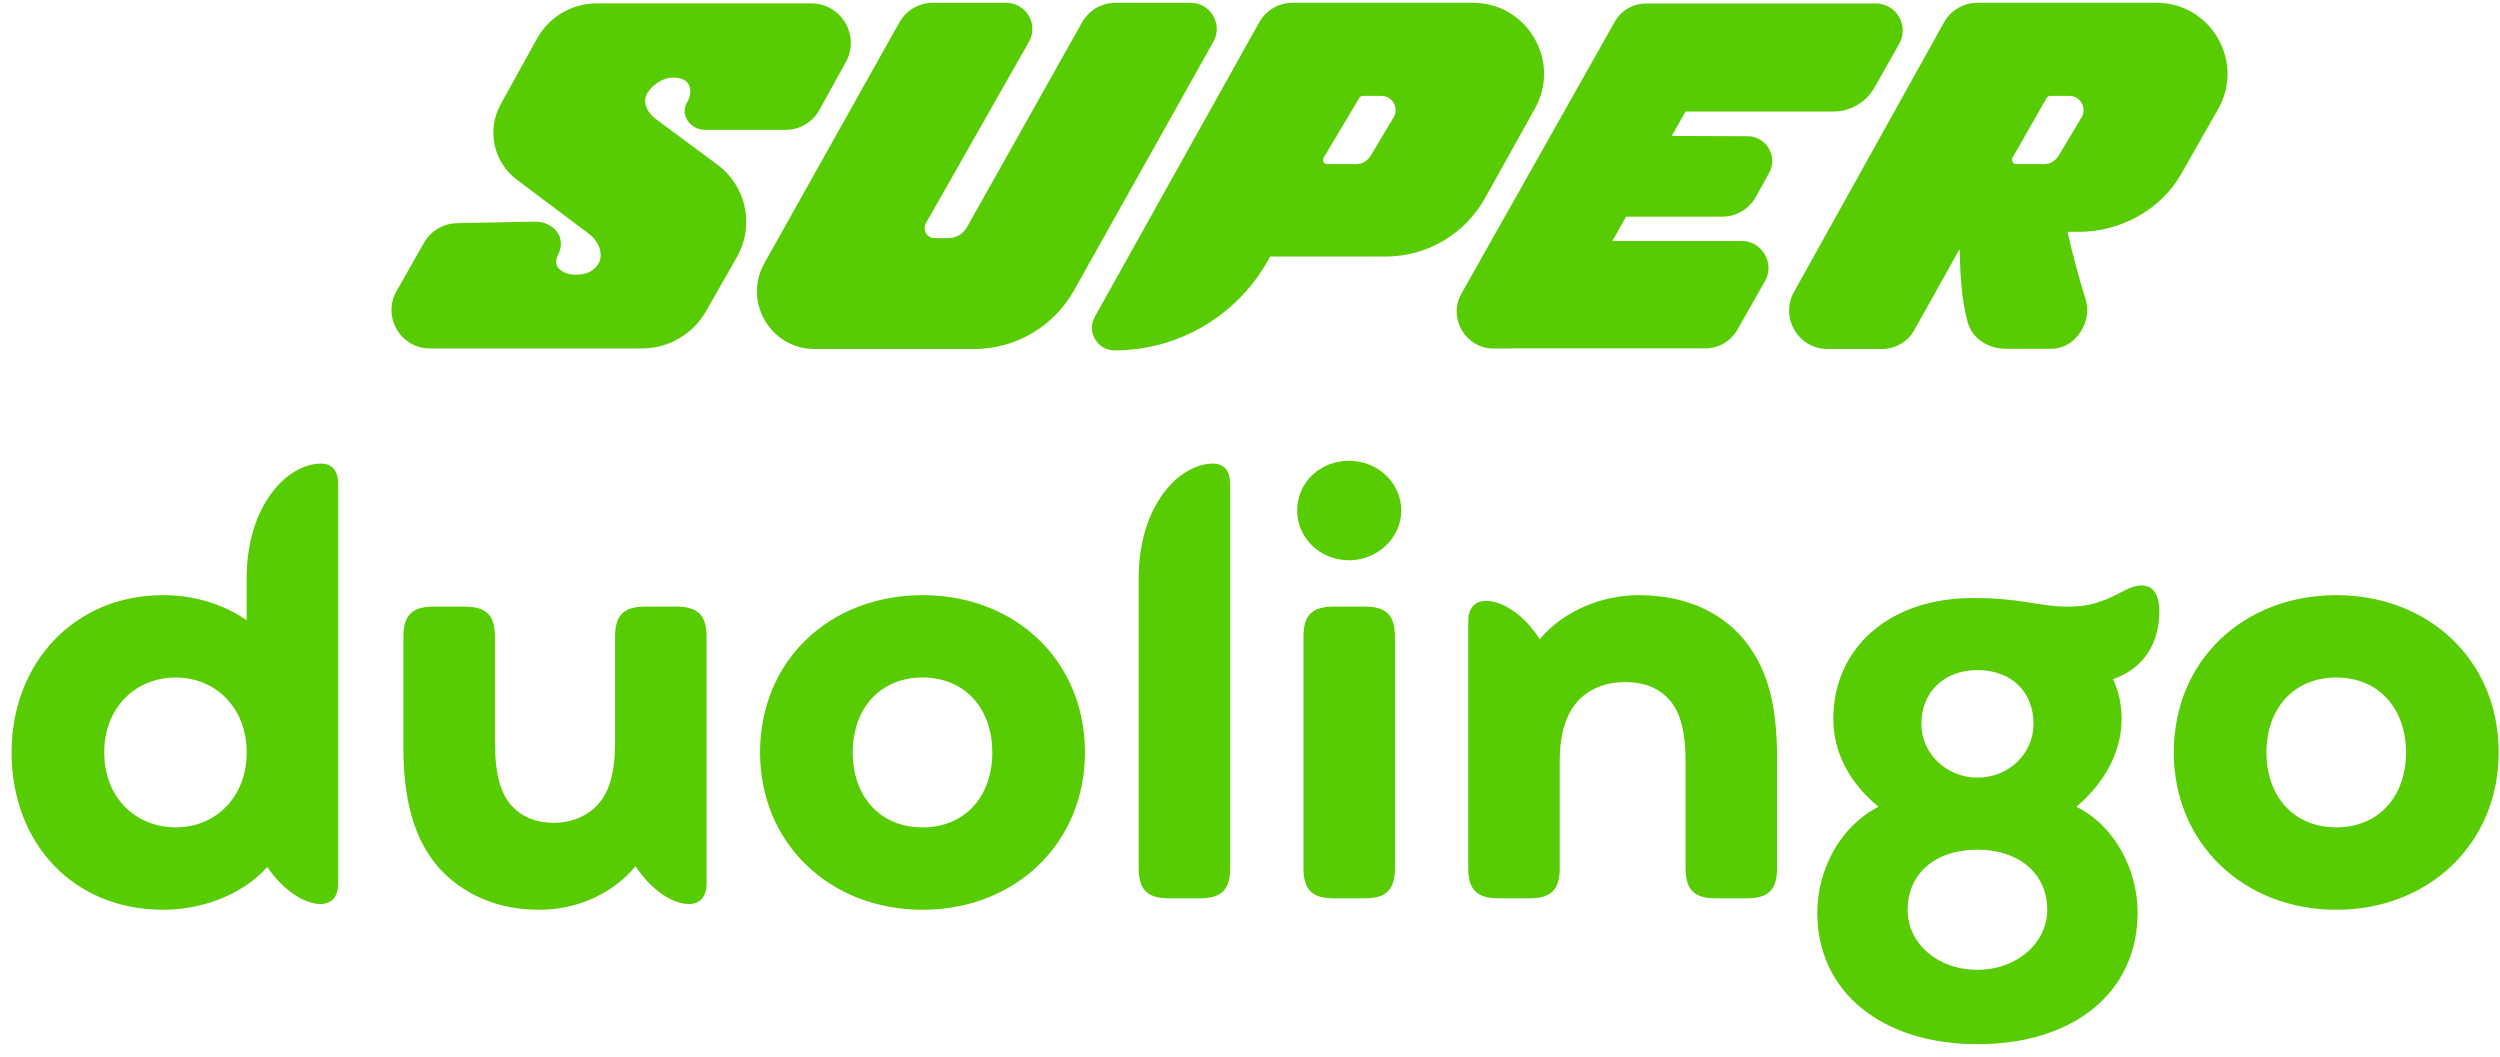 <svg width="123" height="52" viewBox="0 0 123 52" fill="none" xmlns="http://www.w3.org/2000/svg"><path fill-rule="evenodd" clip-rule="evenodd" d="M61.949 1.104L53.865 15.585C53.451 16.326 53.987 17.239 54.836 17.239C57.983 17.239 60.882 15.53 62.405 12.775L62.49 12.622H68.173C70.202 12.622 72.073 11.524 73.061 9.751L75.521 5.336C76.821 3.005 75.136 0.136 72.467 0.136H63.598C62.913 0.136 62.283 0.506 61.949 1.104ZM67.059 4.717C66.985 4.717 66.916 4.756 66.878 4.819L65.124 7.755C65.04 7.895 65.141 8.073 65.304 8.073H66.715C67.01 8.073 67.284 7.917 67.435 7.664L68.564 5.775C68.843 5.309 68.507 4.717 67.964 4.717H67.059ZM45.895 0.138H49.506C50.491 0.138 51.11 1.201 50.624 2.058L45.554 10.984C45.368 11.31 45.604 11.715 45.98 11.715H46.658C47.037 11.715 47.387 11.511 47.573 11.18L53.236 1.102C53.571 0.507 54.2 0.138 54.883 0.138H58.579C59.561 0.138 60.18 1.195 59.7 2.052L52.838 14.293C51.841 16.071 49.962 17.172 47.924 17.172H40.08C37.913 17.172 36.547 14.84 37.607 12.95L44.248 1.103C44.582 0.507 45.212 0.138 45.895 0.138ZM34.739 15.309L36.257 12.645C37.133 11.107 36.722 9.157 35.299 8.103L32.265 5.855C31.817 5.523 31.562 4.963 31.892 4.514C32.161 4.147 32.584 3.818 33.137 3.818C34.134 3.818 34.036 4.659 33.823 4.995C33.424 5.625 33.943 6.388 34.688 6.388H38.66C39.347 6.388 39.98 6.015 40.312 5.413L41.616 3.056C42.334 1.758 41.395 0.166 39.911 0.166H29.362C28.138 0.166 27.011 0.83 26.419 1.901L24.634 5.129C23.937 6.391 24.275 7.973 25.427 8.839L28.984 11.512C29.495 11.895 29.767 12.618 29.35 13.102C29.051 13.448 28.709 13.515 28.294 13.515C27.761 13.515 27.142 13.171 27.435 12.597C27.959 11.57 27.102 10.906 26.378 10.906C26.063 10.906 25.309 10.922 24.458 10.941L24.457 10.941L24.456 10.941C23.81 10.954 23.108 10.969 22.499 10.979C21.819 10.991 21.192 11.357 20.856 11.949L19.51 14.325C18.796 15.583 19.706 17.144 21.153 17.144H31.582C32.888 17.144 34.093 16.444 34.739 15.309ZM92.285 0.171H81.429V0.175H80.972C80.341 0.175 79.758 0.515 79.448 1.065L71.908 14.436C71.221 15.653 72.106 17.157 73.504 17.148L74.512 17.142V17.142H83.898C84.552 17.142 85.155 16.791 85.479 16.223L86.834 13.84C87.338 12.954 86.698 11.854 85.678 11.854H79.33L80.004 10.66H84.734C85.422 10.66 86.056 10.287 86.39 9.685L87.04 8.511C87.489 7.701 86.906 6.707 85.981 6.703L82.25 6.688L82.928 5.487H90.21C91.042 5.487 91.809 5.04 92.219 4.316L93.442 2.154C93.943 1.268 93.303 0.171 92.285 0.171ZM95.641 1.107L88.264 14.363C87.564 15.621 88.474 17.17 89.915 17.17H92.598C93.274 17.17 93.894 16.795 94.209 16.196L96.413 12.251L96.416 12.334C96.443 13.303 96.482 14.678 96.807 15.849C97.037 16.678 97.837 17.16 98.698 17.16H100.928C102.1 17.16 102.962 15.848 102.613 14.729C102.284 13.674 101.958 12.469 101.722 11.405H102.304C104.315 11.405 106.307 10.326 107.302 8.579L109.133 5.365C110.461 3.033 108.777 0.136 106.094 0.136H97.291C96.605 0.136 95.974 0.508 95.641 1.107ZM100.694 4.82C100.732 4.756 100.801 4.717 100.875 4.717H101.811C102.354 4.717 102.69 5.309 102.411 5.776L101.283 7.664C101.131 7.918 100.857 8.073 100.562 8.073H99.198C99.035 8.073 98.935 7.895 99.018 7.755L100.694 4.82Z" fill="#58CC02"/><path d="M15.794 22.81C14.134 22.81 12.136 24.864 12.136 28.438V30.52C11.095 29.789 9.66 29.282 8.028 29.282C3.638 29.282 0.57 32.631 0.57 37.021C0.57 41.467 3.581 44.76 8.028 44.76C10.279 44.76 12.193 43.775 13.149 42.649C13.937 43.831 15.007 44.478 15.766 44.478C16.301 44.478 16.639 44.14 16.639 43.465V23.823C16.639 23.147 16.329 22.81 15.794 22.81ZM8.647 40.707C6.677 40.707 5.129 39.244 5.129 37.021C5.129 34.798 6.677 33.334 8.647 33.334C10.588 33.334 12.136 34.798 12.136 37.021C12.136 39.244 10.588 40.707 8.647 40.707Z" fill="#58CC02"/><path d="M33.271 29.845H31.752C30.654 29.845 30.26 30.295 30.26 31.336V36.571C30.26 38.006 29.979 38.962 29.416 39.582C28.909 40.144 28.121 40.482 27.249 40.482C26.377 40.482 25.701 40.201 25.223 39.694C24.632 39.075 24.351 38.146 24.351 36.43V31.336C24.351 30.239 23.9 29.845 22.859 29.845H21.339C20.298 29.845 19.848 30.239 19.848 31.336V36.852C19.848 39.722 20.551 41.72 21.902 43.015C23.028 44.084 24.576 44.76 26.517 44.76C28.459 44.76 30.148 43.944 31.273 42.621C32.061 43.831 33.13 44.478 33.89 44.478C34.425 44.478 34.763 44.14 34.763 43.465V31.336C34.763 30.295 34.369 29.845 33.271 29.845Z" fill="#58CC02"/><path d="M45.387 44.76C49.946 44.76 53.379 41.495 53.379 37.021C53.379 32.49 49.946 29.282 45.387 29.282C40.828 29.282 37.395 32.49 37.395 37.021C37.395 41.495 40.828 44.76 45.387 44.76ZM45.387 40.707C43.277 40.707 41.954 39.16 41.954 37.021C41.954 34.882 43.277 33.334 45.387 33.334C47.498 33.334 48.821 34.882 48.821 37.021C48.821 39.16 47.498 40.707 45.387 40.707Z" fill="#58CC02"/><path d="M57.514 44.197H59.034C60.131 44.197 60.525 43.746 60.525 42.705V23.823C60.525 23.147 60.216 22.81 59.681 22.81C58.021 22.81 56.023 24.864 56.023 28.438V42.705C56.023 43.746 56.417 44.197 57.514 44.197Z" fill="#58CC02"/><path d="M66.381 27.566C67.76 27.566 68.942 26.468 68.942 25.117C68.942 23.738 67.76 22.669 66.381 22.669C64.946 22.669 63.82 23.738 63.82 25.117C63.82 26.468 64.946 27.566 66.381 27.566ZM65.621 44.197H67.141C68.182 44.197 68.632 43.803 68.632 42.705V31.336C68.632 30.239 68.182 29.845 67.141 29.845H65.621C64.58 29.845 64.13 30.239 64.13 31.336V42.705C64.13 43.803 64.58 44.197 65.621 44.197Z" fill="#58CC02"/><path d="M85.716 31.364C84.562 30.042 82.818 29.282 80.623 29.282C78.822 29.282 76.936 30.042 75.754 31.449C74.966 30.211 73.897 29.564 73.109 29.564C72.574 29.564 72.237 29.901 72.237 30.576V42.705C72.237 43.746 72.631 44.197 73.728 44.197H75.248C76.345 44.197 76.739 43.746 76.739 42.705V37.415C76.739 36.12 77.049 35.163 77.583 34.544C78.146 33.897 78.99 33.559 79.947 33.559C80.96 33.559 81.72 33.897 82.227 34.544C82.705 35.163 82.93 36.092 82.93 37.443V42.705C82.93 43.803 83.38 44.197 84.422 44.197H85.941C86.982 44.197 87.433 43.803 87.433 42.705V37.302C87.433 34.46 86.87 32.715 85.716 31.364Z" fill="#58CC02"/><path d="M97.29 51.373C102.046 51.373 105.17 48.812 105.17 44.9C105.17 42.79 104.044 40.623 102.159 39.694C103.538 38.512 104.382 37.021 104.382 35.361C104.382 34.657 104.241 34.01 103.96 33.419C105.536 32.856 106.239 31.59 106.239 30.07C106.239 29.338 105.986 28.804 105.367 28.804C105.113 28.804 104.832 28.888 104.466 29.085C103.312 29.704 102.665 29.845 101.708 29.845C100.273 29.845 99.542 29.423 97.065 29.423C92.872 29.423 90.199 31.955 90.199 35.361C90.199 37.021 90.987 38.512 92.422 39.694C90.537 40.651 89.411 42.79 89.411 44.9C89.411 48.812 92.591 51.373 97.29 51.373ZM97.29 38.259C95.771 38.259 94.532 37.077 94.532 35.614C94.532 34.038 95.658 32.968 97.29 32.968C98.951 32.968 100.048 34.038 100.048 35.614C100.048 37.077 98.838 38.259 97.29 38.259ZM97.29 47.714C95.32 47.714 93.857 46.42 93.857 44.76C93.857 42.987 95.208 41.805 97.29 41.805C99.373 41.805 100.724 43.015 100.724 44.76C100.724 46.392 99.232 47.714 97.29 47.714Z" fill="#58CC02"/><path d="M114.943 44.76C119.501 44.76 122.935 41.495 122.935 37.021C122.935 32.49 119.501 29.282 114.943 29.282C110.384 29.282 106.951 32.49 106.951 37.021C106.951 41.495 110.384 44.76 114.943 44.76ZM114.943 40.707C112.832 40.707 111.509 39.16 111.509 37.021C111.509 34.882 112.832 33.334 114.943 33.334C117.053 33.334 118.376 34.882 118.376 37.021C118.376 39.16 117.053 40.707 114.943 40.707Z" fill="#58CC02"/></svg>